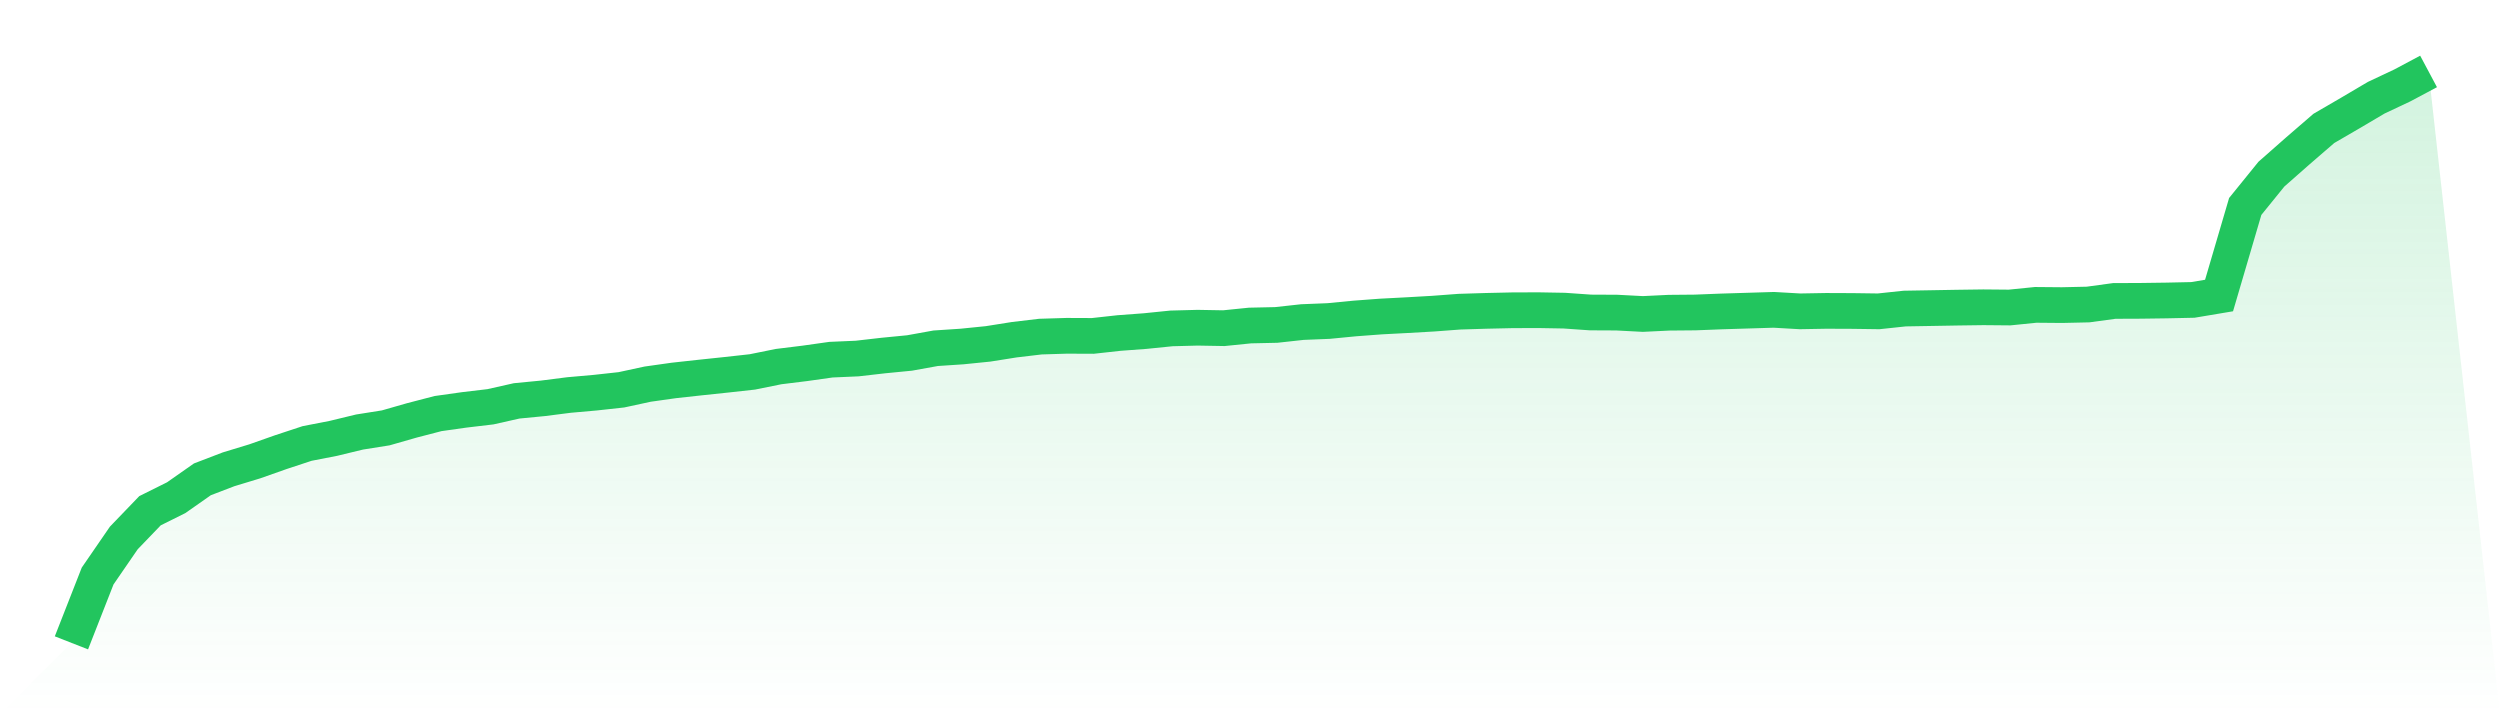 <svg viewBox="0 0 140 40" xmlns="http://www.w3.org/2000/svg">
<defs>
<linearGradient id="gradient" x1="0" x2="0" y1="0" y2="1">
<stop offset="0%" stop-color="#22c55e" stop-opacity="0.2"/>
<stop offset="100%" stop-color="#22c55e" stop-opacity="0"/>
</linearGradient>
</defs>
<path d="M4,36 L4,36 L5.467,32.258 L6.933,30.126 L8.4,28.601 L9.867,27.871 L11.333,26.843 L12.8,26.281 L14.267,25.835 L15.733,25.318 L17.2,24.834 L18.667,24.549 L20.133,24.194 L21.6,23.961 L23.067,23.541 L24.533,23.16 L26,22.953 L27.467,22.779 L28.933,22.449 L30.4,22.307 L31.867,22.12 L33.333,21.99 L34.8,21.829 L36.267,21.512 L37.733,21.305 L39.2,21.144 L40.667,20.989 L42.133,20.827 L43.6,20.53 L45.067,20.349 L46.533,20.142 L48,20.078 L49.467,19.91 L50.933,19.767 L52.4,19.502 L53.867,19.405 L55.333,19.257 L56.8,19.024 L58.267,18.85 L59.733,18.805 L61.2,18.811 L62.667,18.649 L64.133,18.54 L65.6,18.391 L67.067,18.352 L68.533,18.378 L70,18.229 L71.467,18.197 L72.933,18.036 L74.4,17.977 L75.867,17.835 L77.333,17.725 L78.8,17.648 L80.267,17.564 L81.733,17.454 L83.2,17.409 L84.667,17.376 L86.133,17.37 L87.6,17.396 L89.067,17.499 L90.533,17.506 L92,17.583 L93.467,17.512 L94.933,17.499 L96.4,17.441 L97.867,17.396 L99.333,17.351 L100.8,17.435 L102.267,17.409 L103.733,17.415 L105.2,17.435 L106.667,17.279 L108.133,17.254 L109.6,17.228 L111.067,17.208 L112.533,17.221 L114,17.073 L115.467,17.086 L116.933,17.053 L118.4,16.853 L119.867,16.847 L121.333,16.827 L122.8,16.795 L124.267,16.549 L125.733,11.561 L127.2,9.751 L128.667,8.459 L130.133,7.192 L131.6,6.339 L133.067,5.473 L134.533,4.782 L136,4 L140,40 L0,40 z" fill="url(#gradient)"/>
<path d="M4,36 L4,36 L5.467,32.258 L6.933,30.126 L8.4,28.601 L9.867,27.871 L11.333,26.843 L12.8,26.281 L14.267,25.835 L15.733,25.318 L17.2,24.834 L18.667,24.549 L20.133,24.194 L21.6,23.961 L23.067,23.541 L24.533,23.16 L26,22.953 L27.467,22.779 L28.933,22.449 L30.4,22.307 L31.867,22.12 L33.333,21.99 L34.8,21.829 L36.267,21.512 L37.733,21.305 L39.2,21.144 L40.667,20.989 L42.133,20.827 L43.6,20.53 L45.067,20.349 L46.533,20.142 L48,20.078 L49.467,19.91 L50.933,19.767 L52.4,19.502 L53.867,19.405 L55.333,19.257 L56.8,19.024 L58.267,18.85 L59.733,18.805 L61.2,18.811 L62.667,18.649 L64.133,18.54 L65.6,18.391 L67.067,18.352 L68.533,18.378 L70,18.229 L71.467,18.197 L72.933,18.036 L74.4,17.977 L75.867,17.835 L77.333,17.725 L78.8,17.648 L80.267,17.564 L81.733,17.454 L83.2,17.409 L84.667,17.376 L86.133,17.37 L87.6,17.396 L89.067,17.499 L90.533,17.506 L92,17.583 L93.467,17.512 L94.933,17.499 L96.4,17.441 L97.867,17.396 L99.333,17.351 L100.8,17.435 L102.267,17.409 L103.733,17.415 L105.2,17.435 L106.667,17.279 L108.133,17.254 L109.6,17.228 L111.067,17.208 L112.533,17.221 L114,17.073 L115.467,17.086 L116.933,17.053 L118.4,16.853 L119.867,16.847 L121.333,16.827 L122.8,16.795 L124.267,16.549 L125.733,11.561 L127.2,9.751 L128.667,8.459 L130.133,7.192 L131.6,6.339 L133.067,5.473 L134.533,4.782 L136,4" fill="none" stroke="#22c55e" stroke-width="2"/>
</svg>